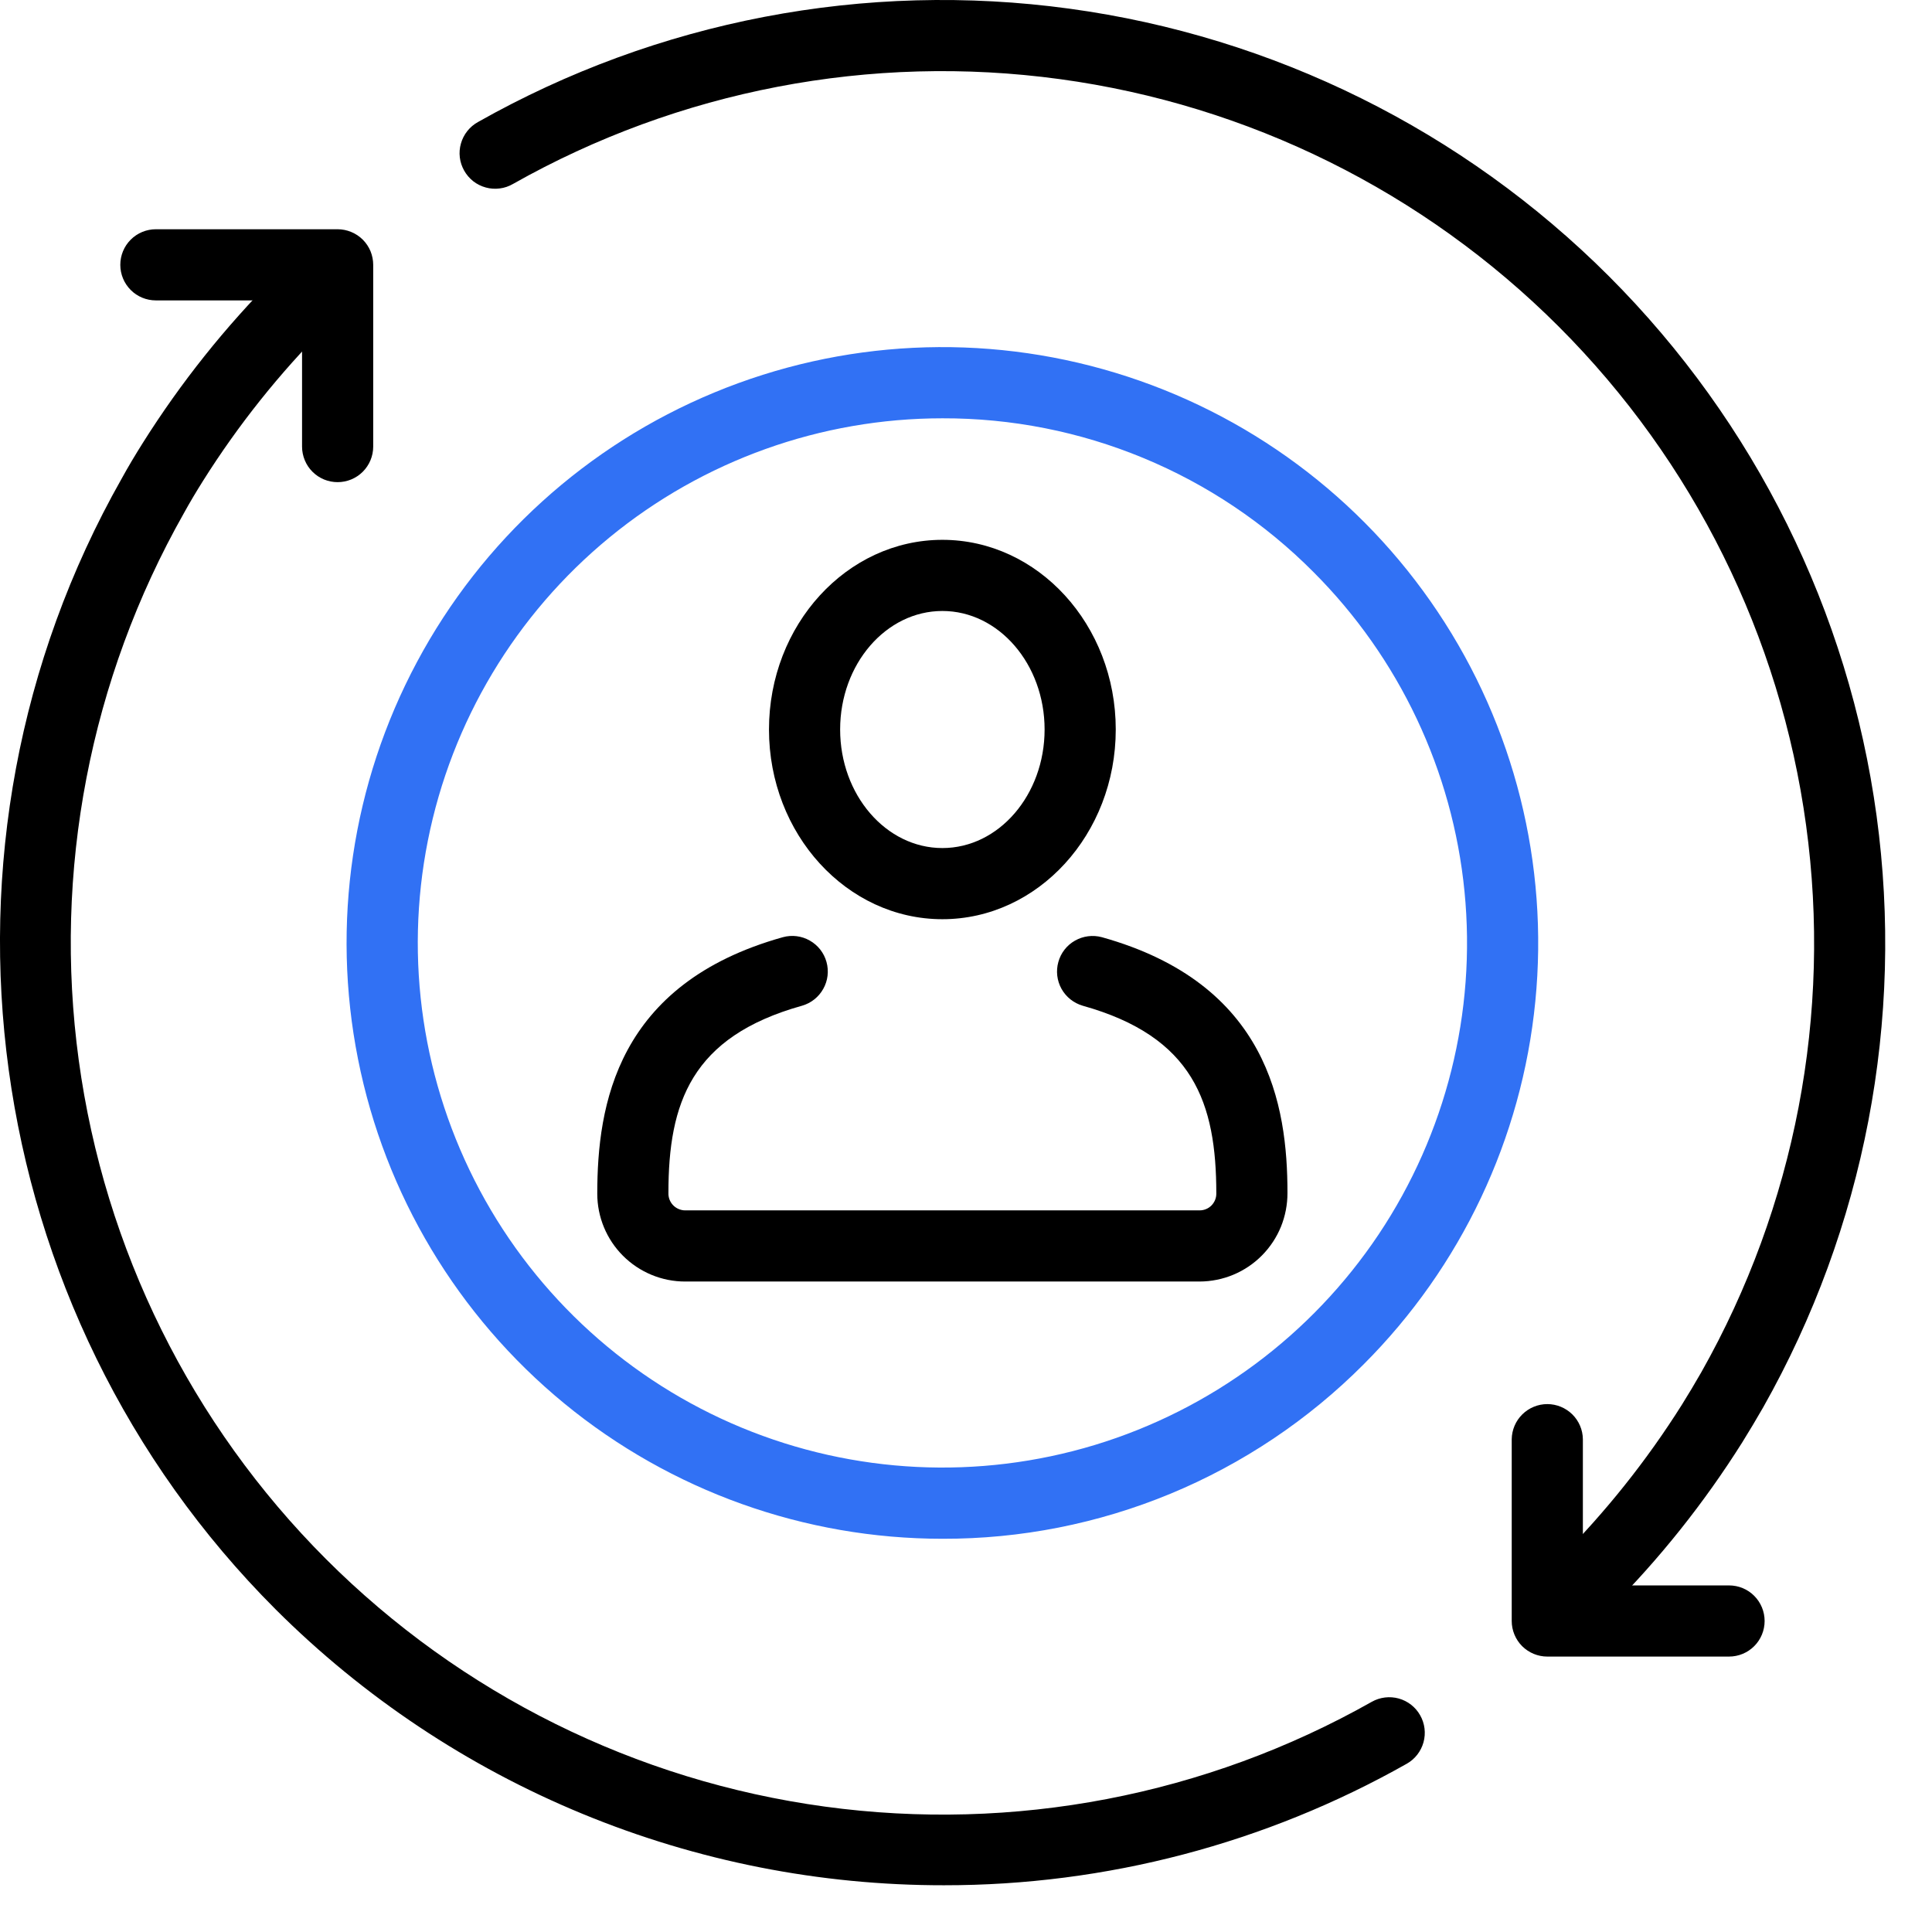 <svg width="41" height="41" viewBox="0 0 41 41" fill="none" xmlns="http://www.w3.org/2000/svg">
<path d="M32.922 35.032C32.77 35.032 32.621 34.986 32.495 34.9C32.37 34.814 32.273 34.692 32.218 34.55C32.163 34.408 32.152 34.252 32.187 34.104C32.222 33.956 32.301 33.822 32.413 33.719C32.639 33.512 32.862 33.303 33.078 33.088C34.068 32.096 34.945 30.997 35.692 29.811C35.833 29.585 35.973 29.351 36.106 29.118C38.095 25.597 38.876 21.521 38.328 17.513C37.781 13.506 35.937 9.788 33.077 6.929C30.216 4.069 26.498 2.225 22.491 1.679C18.484 1.133 14.408 1.914 10.886 3.904C10.8 3.954 10.705 3.987 10.606 3.999C10.507 4.012 10.406 4.006 10.31 3.979C10.213 3.953 10.123 3.908 10.044 3.847C9.966 3.785 9.9 3.709 9.851 3.622C9.802 3.535 9.77 3.44 9.758 3.341C9.746 3.241 9.754 3.141 9.782 3.045C9.809 2.949 9.855 2.859 9.917 2.781C9.979 2.703 10.056 2.638 10.143 2.59C13.952 0.437 18.361 -0.408 22.695 0.184C27.03 0.775 31.052 2.77 34.145 5.863C37.238 8.957 39.233 12.978 39.824 17.313C40.415 21.648 39.57 26.056 37.418 29.865C37.273 30.118 37.124 30.367 36.971 30.613C36.163 31.896 35.216 33.084 34.145 34.156C33.912 34.388 33.673 34.613 33.43 34.835C33.291 34.962 33.11 35.032 32.922 35.032Z" fill="black"/>
<path d="M20.033 40.008C17.401 40.011 14.793 39.496 12.36 38.492C9.927 37.489 7.715 36.015 5.852 34.156C-0.487 27.818 -1.832 17.949 2.582 10.157C2.719 9.907 2.871 9.653 3.031 9.399C3.837 8.119 4.783 6.933 5.852 5.863C6.084 5.631 6.327 5.402 6.567 5.184C6.715 5.049 6.91 4.979 7.11 4.988C7.31 4.997 7.498 5.086 7.633 5.234C7.768 5.382 7.838 5.577 7.829 5.777C7.82 5.977 7.731 6.166 7.583 6.3C7.361 6.503 7.135 6.715 6.919 6.931C5.93 7.922 5.055 9.019 4.309 10.204C4.165 10.433 4.028 10.662 3.901 10.893C1.909 14.414 1.125 18.49 1.671 22.498C2.216 26.506 4.059 30.226 6.919 33.087C9.778 35.947 13.497 37.793 17.505 38.339C21.512 38.886 25.589 38.105 29.111 36.115C29.285 36.017 29.491 35.992 29.684 36.045C29.877 36.099 30.04 36.227 30.138 36.401C30.237 36.575 30.262 36.781 30.209 36.974C30.155 37.167 30.028 37.331 29.854 37.429C26.858 39.122 23.474 40.011 20.033 40.008Z" fill="black"/>
<path d="M36.693 35.155H32.836C32.636 35.155 32.444 35.075 32.302 34.934C32.161 34.792 32.081 34.6 32.081 34.4V30.543C32.084 30.344 32.164 30.155 32.306 30.015C32.447 29.876 32.638 29.797 32.836 29.797C33.035 29.797 33.225 29.876 33.367 30.015C33.508 30.155 33.589 30.344 33.591 30.543V33.645H36.693C36.894 33.645 37.086 33.724 37.227 33.866C37.369 34.008 37.448 34.2 37.448 34.4C37.448 34.6 37.369 34.792 37.227 34.934C37.086 35.075 36.894 35.155 36.693 35.155Z" fill="black"/>
<path d="M7.165 10.232C7.066 10.232 6.968 10.213 6.876 10.175C6.785 10.137 6.701 10.082 6.631 10.011C6.561 9.941 6.505 9.858 6.468 9.767C6.43 9.675 6.41 9.577 6.41 9.478V6.375H3.308C3.107 6.375 2.915 6.296 2.774 6.154C2.632 6.012 2.553 5.82 2.553 5.62C2.553 5.42 2.632 5.228 2.774 5.086C2.915 4.945 3.107 4.865 3.308 4.865H7.165C7.264 4.865 7.362 4.885 7.454 4.923C7.546 4.961 7.629 5.016 7.699 5.086C7.769 5.156 7.825 5.24 7.863 5.331C7.9 5.423 7.92 5.521 7.92 5.62V9.478C7.92 9.678 7.84 9.87 7.699 10.011C7.557 10.153 7.365 10.232 7.165 10.232Z" fill="black"/>
<path d="M19.999 32.655C17.074 32.655 14.239 31.641 11.977 29.785C9.716 27.929 8.168 25.347 7.598 22.477C7.027 19.608 7.469 16.63 8.848 14.05C10.226 11.47 12.457 9.448 15.16 8.329C17.863 7.209 20.87 7.061 23.669 7.911C26.469 8.76 28.887 10.553 30.512 12.986C32.138 15.418 32.869 18.339 32.582 21.25C32.296 24.161 31.008 26.883 28.94 28.952C27.768 30.129 26.375 31.063 24.84 31.699C23.306 32.334 21.66 32.66 19.999 32.655ZM19.999 8.877C17.423 8.877 14.927 9.77 12.936 11.404C10.945 13.039 9.582 15.312 9.08 17.839C8.577 20.365 8.967 22.987 10.181 25.259C11.395 27.531 13.359 29.311 15.739 30.297C18.119 31.282 20.767 31.412 23.232 30.665C25.696 29.917 27.826 28.337 29.257 26.196C30.688 24.054 31.332 21.483 31.079 18.919C30.827 16.356 29.693 13.959 27.872 12.138C26.841 11.101 25.614 10.278 24.262 9.719C22.911 9.159 21.462 8.873 19.999 8.877Z" fill="#3171F4"/>
<path d="M19.999 19.507C17.97 19.507 16.319 17.701 16.319 15.481C16.319 13.261 17.97 11.456 19.999 11.456C22.028 11.456 23.678 13.261 23.678 15.481C23.678 17.701 22.028 19.507 19.999 19.507ZM19.999 12.966C18.802 12.966 17.829 14.094 17.829 15.481C17.829 16.868 18.802 17.997 19.999 17.997C21.196 17.997 22.168 16.868 22.168 15.481C22.168 14.094 21.195 12.966 19.999 12.966Z" fill="black"/>
<path d="M25.458 27.196H14.538C14.044 27.196 13.571 26.999 13.221 26.65C12.872 26.301 12.675 25.827 12.675 25.333C12.675 23.458 13.083 20.876 16.613 19.889C16.805 19.836 17.011 19.861 17.184 19.96C17.358 20.058 17.486 20.221 17.539 20.413C17.593 20.605 17.569 20.811 17.471 20.985C17.374 21.159 17.212 21.288 17.02 21.343C14.667 22.001 14.185 23.407 14.185 25.314C14.183 25.362 14.191 25.41 14.207 25.454C14.224 25.499 14.25 25.54 14.283 25.575C14.316 25.61 14.356 25.637 14.399 25.656C14.443 25.675 14.491 25.686 14.538 25.686H25.458C25.552 25.686 25.642 25.649 25.708 25.583C25.774 25.516 25.812 25.427 25.812 25.333C25.812 23.407 25.33 22.002 22.977 21.343C22.786 21.287 22.624 21.159 22.527 20.985C22.43 20.811 22.406 20.606 22.46 20.414C22.513 20.222 22.64 20.059 22.814 19.961C22.987 19.863 23.192 19.837 23.384 19.889C26.914 20.876 27.322 23.458 27.322 25.314C27.323 25.56 27.276 25.804 27.184 26.032C27.091 26.26 26.954 26.467 26.781 26.642C26.608 26.817 26.402 26.956 26.175 27.051C25.948 27.146 25.704 27.195 25.458 27.196Z" fill="black"/>
</svg>
